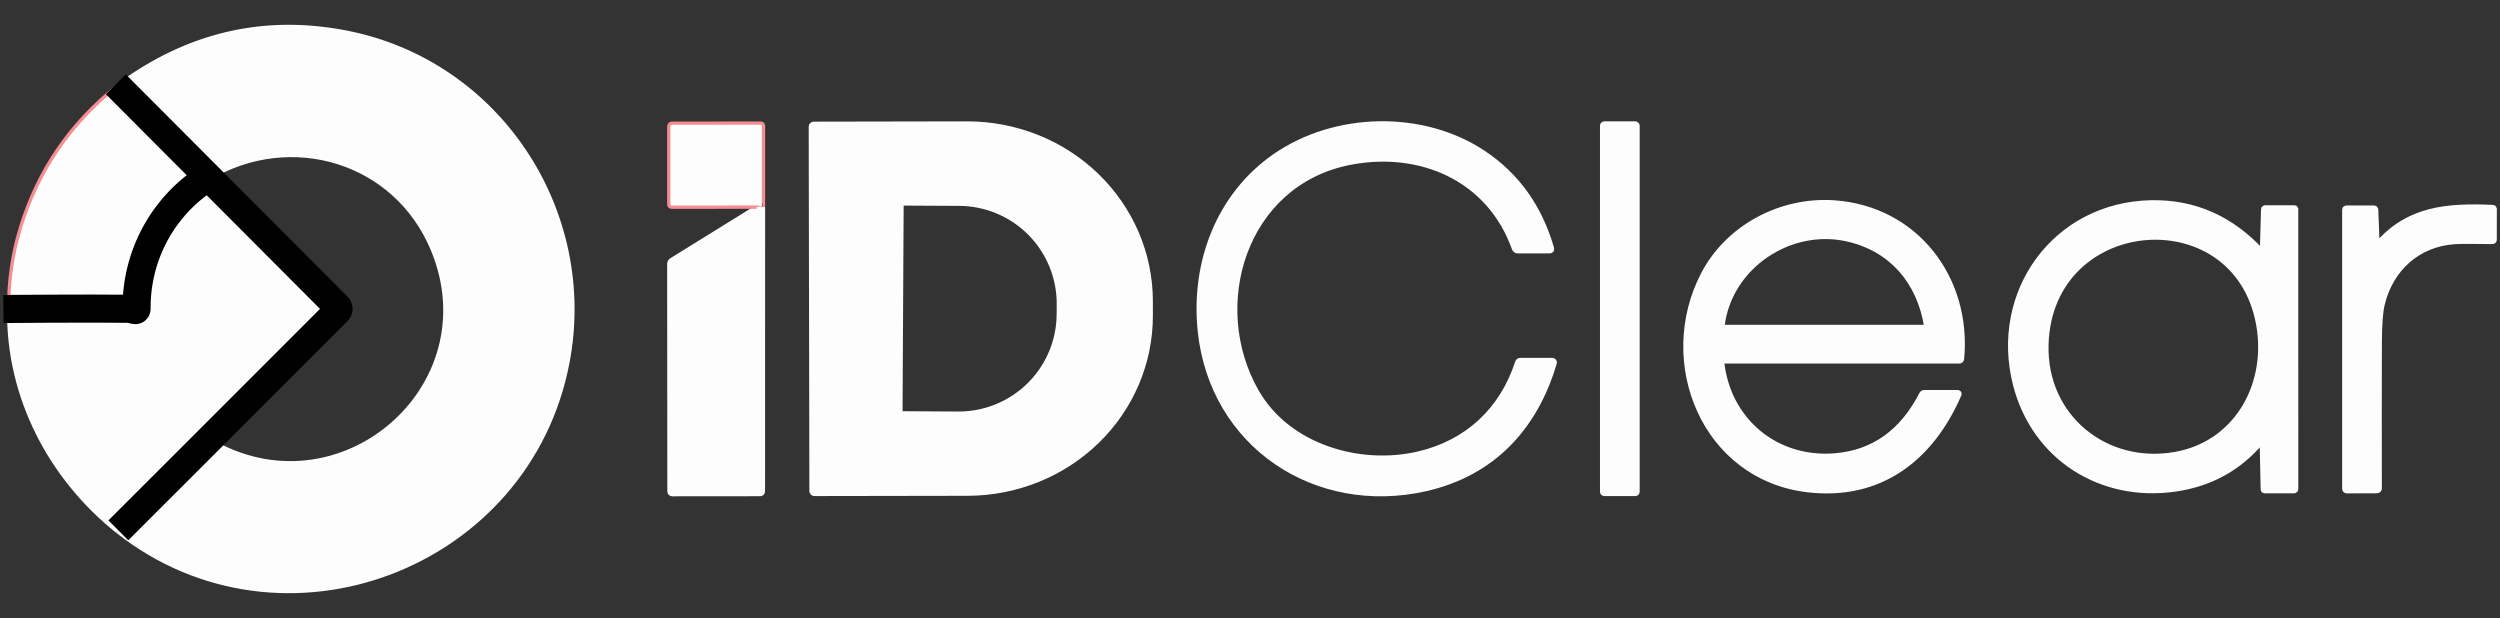 <svg width="89" height="22" viewBox="0 0 89 22" fill="none" xmlns="http://www.w3.org/2000/svg">
<rect x="0" y="0" width="89" height="22" fill="#333333" stroke="none"/>
<path d="M4.208 3.106C2.541 4.433 1.398 6.108 0.781 8.132C0.493 9.072 0.356 10.038 0.37 11.03" stroke="#F68D92" stroke-width="0.235"/>
<path d="M0.37 11.029C0.33 14.121 1.835 16.983 4.214 18.88" stroke="#FDFDFD" stroke-width="0.235"/>
<path d="M4.217 18.88C10.043 23.483 18.767 20.183 20.158 12.901C21.184 7.525 17.706 2.247 12.312 1.201C9.385 0.633 6.684 1.269 4.211 3.107" stroke="#FDFDFD" stroke-width="0.235"/>
<path d="M4.217 18.881L7.408 15.693" stroke="#FDFDFD" stroke-width="0.235"/>
<path d="M7.404 15.692C12.036 18.486 17.518 13.835 15.446 8.861C14.116 5.669 10.355 4.55 7.412 6.302" stroke="#FDFDFD" stroke-width="0.235"/>
<path d="M7.413 6.302C7.41 6.306 7.407 6.31 7.404 6.315" stroke="#FDFDFD" stroke-width="0.235"/>
<path d="M7.409 6.312L4.211 3.106" stroke="#CB6369" stroke-width="0.235"/>
<path d="M7.404 15.692L12.021 11.074C12.041 11.054 12.053 11.026 12.053 10.997C12.053 10.967 12.041 10.939 12.021 10.918L7.412 6.302" stroke="#FDFDFD" stroke-width="0.235"/>
<path d="M7.405 6.312C5.799 7.332 4.847 9.089 4.861 10.991C4.862 11.03 4.843 11.046 4.805 11.038C4.667 11.008 4.577 10.993 4.537 10.992C3.155 10.975 1.766 10.987 0.369 11.03" stroke="#D41820" stroke-width="0.235"/>
<path d="M27.034 7.367L23.92 9.296C23.904 9.306 23.891 9.32 23.882 9.336C23.873 9.352 23.868 9.371 23.868 9.389L23.874 17.494C23.874 17.509 23.88 17.524 23.89 17.534C23.901 17.545 23.915 17.551 23.929 17.551L27.057 17.548C27.099 17.548 27.119 17.527 27.119 17.485L27.121 7.366" stroke="#FDFDFD" stroke-width="0.235"/>
<path d="M27.122 7.366V4.474C27.122 4.466 27.118 4.458 27.112 4.452C27.106 4.446 27.098 4.442 27.089 4.442L23.923 4.444C23.916 4.444 23.909 4.445 23.902 4.448C23.895 4.45 23.889 4.454 23.884 4.459C23.879 4.464 23.875 4.47 23.872 4.477C23.87 4.483 23.868 4.49 23.868 4.498V7.288C23.868 7.296 23.871 7.304 23.877 7.309C23.883 7.315 23.891 7.318 23.899 7.318L26.983 7.316C27.001 7.316 27.015 7.323 27.026 7.338C27.032 7.348 27.035 7.358 27.035 7.368" stroke="#F68D92" stroke-width="0.235"/>
<path d="M27.123 7.368C27.088 7.355 27.058 7.355 27.034 7.369" stroke="#9C3338" stroke-width="0.235"/>
<path d="M28.907 4.509L28.931 17.481C28.931 17.489 28.932 17.497 28.935 17.505C28.938 17.512 28.943 17.519 28.948 17.524C28.954 17.53 28.961 17.535 28.968 17.538C28.976 17.541 28.984 17.542 28.992 17.542L34.45 17.533C36.171 17.53 37.819 16.864 39.033 15.684C40.248 14.502 40.928 12.903 40.925 11.236V10.712C40.923 9.887 40.754 9.07 40.427 8.308C40.099 7.546 39.62 6.854 39.017 6.271C38.414 5.689 37.698 5.227 36.91 4.912C36.123 4.598 35.279 4.437 34.427 4.438L28.968 4.448C28.952 4.448 28.936 4.454 28.925 4.466C28.914 4.477 28.907 4.493 28.907 4.509Z" stroke="#FDFDFD" stroke-width="0.235"/>
<path d="M48.02 5.76C50.555 5.253 53.043 6.323 53.939 8.841C53.946 8.86 53.958 8.876 53.974 8.887C53.99 8.899 54.009 8.905 54.028 8.904H55.161C55.204 8.904 55.22 8.884 55.208 8.843C54.787 7.386 53.983 6.262 52.798 5.471C50.637 4.031 47.523 4.11 45.401 5.585C43.4 6.976 42.504 9.37 42.756 11.785C43.179 15.828 46.855 18.254 50.75 17.371C53.119 16.833 54.63 15.214 55.307 12.912C55.308 12.906 55.309 12.899 55.307 12.893C55.306 12.886 55.304 12.88 55.3 12.875C55.296 12.869 55.291 12.865 55.285 12.862C55.279 12.859 55.272 12.857 55.266 12.857L54.123 12.858C54.086 12.858 54.063 12.876 54.052 12.911C53.499 14.61 52.255 15.775 50.511 16.186C48.402 16.682 45.838 15.93 44.709 13.963C42.935 10.871 44.264 6.512 48.02 5.76Z" stroke="#FDFDFD" stroke-width="0.235"/>
<path d="M58.255 4.474C58.255 4.464 58.251 4.455 58.244 4.449C58.238 4.442 58.229 4.438 58.22 4.438H57.112C57.103 4.438 57.094 4.442 57.087 4.449C57.081 4.455 57.077 4.464 57.077 4.474V17.507C57.077 17.517 57.081 17.525 57.087 17.532C57.094 17.539 57.103 17.542 57.112 17.542H58.22C58.229 17.542 58.238 17.539 58.244 17.532C58.251 17.525 58.255 17.517 58.255 17.507V4.474Z" stroke="#FDFDFD" stroke-width="0.235"/>
<path d="M61.312 12.824H69.751C69.784 12.824 69.803 12.807 69.806 12.774C70.077 9.926 68.18 7.441 65.284 7.247C63.402 7.122 61.54 8.11 60.671 9.768C59.042 12.876 60.683 16.979 64.36 17.409C66.909 17.707 68.726 16.317 69.716 14.032C69.717 14.029 69.717 14.025 69.717 14.021C69.716 14.017 69.715 14.014 69.713 14.011C69.711 14.008 69.708 14.005 69.704 14.003C69.701 14.002 69.697 14.001 69.693 14.001L68.49 14.002C68.48 14.002 68.471 14.004 68.463 14.009C68.454 14.014 68.448 14.021 68.443 14.03C67.746 15.395 66.711 16.136 65.34 16.253C63.218 16.433 61.486 14.987 61.264 12.878C61.26 12.842 61.276 12.824 61.312 12.824Z" stroke="#FDFDFD" stroke-width="0.235"/>
<path d="M80.524 8.995C79.427 7.797 78.111 7.214 76.577 7.245C73.173 7.315 70.948 10.417 71.776 13.675C72.438 16.278 74.811 17.762 77.431 17.385C78.682 17.205 79.701 16.643 80.488 15.702C80.494 15.696 80.501 15.691 80.509 15.689C80.517 15.686 80.526 15.687 80.534 15.69C80.542 15.692 80.549 15.697 80.553 15.704C80.558 15.711 80.561 15.719 80.561 15.728L80.597 17.423C80.598 17.437 80.605 17.444 80.619 17.444L81.669 17.446C81.678 17.446 81.687 17.443 81.693 17.437C81.699 17.431 81.702 17.423 81.702 17.415L81.701 7.442C81.701 7.431 81.695 7.426 81.684 7.426L80.637 7.425C80.62 7.425 80.611 7.433 80.61 7.451L80.567 8.979C80.566 9.02 80.552 9.026 80.524 8.995Z" stroke="#FDFDFD" stroke-width="0.235"/>
<path d="M84.659 8.712C84.655 8.717 84.649 8.721 84.642 8.723C84.635 8.725 84.628 8.725 84.621 8.723C84.614 8.72 84.608 8.716 84.604 8.71C84.6 8.705 84.597 8.698 84.597 8.691L84.549 7.467C84.548 7.445 84.536 7.433 84.513 7.433H83.527C83.508 7.433 83.498 7.443 83.498 7.463V17.402C83.498 17.408 83.499 17.414 83.501 17.419C83.504 17.424 83.507 17.43 83.511 17.434C83.515 17.438 83.52 17.441 83.525 17.443C83.53 17.445 83.536 17.447 83.541 17.447L84.615 17.444C84.656 17.444 84.677 17.424 84.677 17.382C84.673 15.649 84.673 13.915 84.678 12.183C84.68 11.556 84.714 11.107 84.778 10.836C85.079 9.565 86.057 8.656 87.403 8.575C87.595 8.563 88.037 8.562 88.729 8.572C88.754 8.573 88.767 8.561 88.768 8.535L88.77 7.442C88.77 7.422 88.76 7.412 88.741 7.411C87.122 7.34 85.746 7.451 84.659 8.712Z" stroke="#FDFDFD" stroke-width="0.235"/>
<path d="M32.053 7.248L32.013 14.708C32.013 14.721 32.018 14.733 32.027 14.742C32.036 14.751 32.048 14.756 32.061 14.756L34.11 14.768C34.583 14.77 35.053 14.68 35.491 14.501C35.929 14.322 36.328 14.059 36.665 13.727C37.001 13.394 37.269 12.999 37.453 12.563C37.636 12.127 37.732 11.659 37.734 11.187L37.736 10.83C37.739 10.357 37.648 9.889 37.469 9.451C37.29 9.014 37.027 8.615 36.694 8.279C36.361 7.943 35.965 7.676 35.528 7.493C35.092 7.31 34.623 7.214 34.15 7.212L32.101 7.201C32.088 7.201 32.076 7.206 32.067 7.215C32.058 7.224 32.053 7.236 32.053 7.248Z" stroke="#FDFDFD" stroke-width="0.235"/>
<path d="M65.8 8.487C63.728 8.002 61.527 9.46 61.277 11.617C61.272 11.659 61.291 11.681 61.333 11.681H68.575C68.581 11.681 68.588 11.679 68.593 11.676C68.599 11.674 68.604 11.67 68.609 11.665C68.613 11.66 68.616 11.654 68.617 11.648C68.619 11.642 68.619 11.635 68.618 11.629C68.36 10.017 67.365 8.853 65.8 8.487Z" stroke="#FDFDFD" stroke-width="0.235"/>
<path d="M80.466 11.744C79.819 6.996 72.943 7.47 72.811 12.273C72.741 14.873 74.972 16.651 77.457 16.202C79.588 15.818 80.747 13.818 80.466 11.744Z" stroke="#FDFDFD" stroke-width="0.235"/>
<path d="M4.217 18.88L7.408 15.692C12.04 18.486 17.522 13.836 15.45 8.861C14.12 5.669 10.359 4.55 7.417 6.302C7.414 6.305 7.412 6.309 7.409 6.312L4.211 3.107C6.684 1.269 9.385 0.633 12.312 1.201C17.706 2.247 21.184 7.525 20.158 12.901C18.767 20.183 10.043 23.483 4.217 18.88Z" fill="#FDFDFD"/>
<path d="M4.208 3.107L7.406 6.313C5.8 7.332 4.848 9.089 4.862 10.992C4.863 11.031 4.844 11.046 4.806 11.039C4.668 11.009 4.578 10.994 4.537 10.993C3.156 10.975 1.767 10.988 0.37 11.03C0.356 10.039 0.493 9.073 0.781 8.133C1.398 6.109 2.541 4.434 4.208 3.107Z" fill="#FDFDFD"/>
<path d="M27.122 7.365C27.087 7.352 27.058 7.353 27.035 7.367C27.035 7.357 27.032 7.348 27.026 7.337C27.015 7.322 27.001 7.315 26.983 7.315L23.899 7.317C23.891 7.317 23.883 7.314 23.877 7.308C23.871 7.303 23.868 7.295 23.868 7.287V4.497C23.868 4.489 23.87 4.482 23.872 4.476C23.875 4.469 23.879 4.463 23.884 4.458C23.889 4.453 23.895 4.449 23.902 4.447C23.909 4.444 23.916 4.443 23.923 4.443L27.089 4.441C27.098 4.441 27.106 4.445 27.112 4.451C27.118 4.457 27.122 4.465 27.122 4.473V7.365Z" fill="#FDFDFD"/>
<path d="M28.907 4.51C28.907 4.494 28.914 4.478 28.925 4.467C28.936 4.455 28.952 4.449 28.968 4.449L34.427 4.439C35.279 4.438 36.123 4.599 36.91 4.913C37.698 5.228 38.414 5.689 39.017 6.272C39.62 6.855 40.099 7.547 40.427 8.309C40.754 9.071 40.923 9.888 40.925 10.713V11.236C40.928 12.903 40.248 14.504 39.033 15.684C37.819 16.866 36.171 17.531 34.45 17.534L28.992 17.543C28.984 17.543 28.976 17.542 28.968 17.539C28.961 17.536 28.954 17.531 28.948 17.525C28.943 17.52 28.938 17.513 28.935 17.506C28.932 17.498 28.931 17.49 28.931 17.482L28.907 4.51ZM32.05 7.249L32.01 14.708C32.01 14.721 32.015 14.733 32.024 14.742C32.033 14.751 32.045 14.756 32.058 14.756L34.107 14.768C34.58 14.771 35.05 14.68 35.488 14.501C35.926 14.323 36.325 14.06 36.662 13.727C36.998 13.395 37.266 12.999 37.45 12.563C37.633 12.128 37.729 11.66 37.731 11.187L37.733 10.831C37.736 10.358 37.645 9.889 37.466 9.452C37.287 9.014 37.024 8.616 36.691 8.28C36.358 7.944 35.962 7.677 35.525 7.493C35.089 7.31 34.62 7.215 34.147 7.212L32.098 7.202C32.085 7.202 32.073 7.207 32.064 7.215C32.055 7.224 32.05 7.236 32.05 7.249Z" fill="#FDFDFD"/>
<path d="M53.946 8.841C53.05 6.323 50.562 5.253 48.027 5.76C44.27 6.512 42.942 10.871 44.716 13.963C45.844 15.93 48.408 16.682 50.517 16.186C52.261 15.775 53.506 14.61 54.058 12.911C54.069 12.876 54.093 12.858 54.13 12.858L55.272 12.857C55.279 12.857 55.286 12.859 55.291 12.862C55.297 12.865 55.303 12.869 55.306 12.875C55.31 12.88 55.313 12.886 55.314 12.893C55.316 12.899 55.315 12.906 55.313 12.912C54.637 15.214 53.126 16.833 50.757 17.371C46.861 18.254 43.185 15.828 42.763 11.785C42.511 9.37 43.407 6.976 45.408 5.585C47.53 4.11 50.644 4.031 52.805 5.471C53.99 6.262 54.794 7.386 55.215 8.843C55.227 8.884 55.211 8.904 55.168 8.904H54.035C54.016 8.905 53.996 8.899 53.98 8.887C53.965 8.876 53.952 8.86 53.946 8.841Z" fill="#FDFDFD"/>
<path d="M58.221 4.439H57.113C57.094 4.439 57.078 4.455 57.078 4.475V17.508C57.078 17.527 57.094 17.543 57.113 17.543H58.221C58.24 17.543 58.256 17.527 58.256 17.508V4.475C58.256 4.455 58.24 4.439 58.221 4.439Z" fill="#FDFDFD"/>
<path d="M7.406 6.312C7.409 6.308 7.411 6.305 7.413 6.302L12.022 10.918C12.042 10.939 12.054 10.967 12.054 10.997C12.054 11.026 12.042 11.054 12.022 11.074L7.405 15.692L4.214 18.88C1.835 16.983 0.33 14.122 0.37 11.03C1.766 10.987 3.156 10.974 4.537 10.992C4.578 10.993 4.667 11.008 4.806 11.038C4.844 11.046 4.863 11.03 4.862 10.991C4.848 9.089 5.799 7.332 7.406 6.312Z" fill="#FDFDFD"/>
<path d="M4.123 3L12.021 10.919C12.042 10.94 12.054 10.968 12.054 10.997C12.054 11.026 12.042 11.054 12.021 11.075L7.405 15.692L4.213 18.88" stroke="black"/>
<path d="M61.266 12.878C61.488 14.987 63.22 16.433 65.341 16.253C66.713 16.136 67.748 15.395 68.445 14.03C68.45 14.021 68.457 14.014 68.465 14.009C68.473 14.004 68.482 14.002 68.492 14.002L69.695 14.001C69.699 14.001 69.703 14.002 69.706 14.003C69.71 14.005 69.713 14.008 69.715 14.011C69.717 14.014 69.718 14.017 69.719 14.021C69.719 14.025 69.719 14.029 69.718 14.032C68.728 16.317 66.911 17.707 64.362 17.409C60.685 16.979 59.044 12.876 60.673 9.768C61.542 8.11 63.404 7.122 65.286 7.247C68.182 7.441 70.079 9.926 69.808 12.774C69.805 12.807 69.786 12.824 69.753 12.824H61.314C61.278 12.824 61.262 12.842 61.266 12.878ZM65.806 8.487C63.735 8.002 61.533 9.46 61.283 11.617C61.279 11.659 61.297 11.681 61.34 11.681H68.581C68.588 11.681 68.594 11.679 68.6 11.676C68.605 11.674 68.61 11.67 68.615 11.665C68.619 11.66 68.622 11.654 68.623 11.648C68.625 11.642 68.626 11.635 68.624 11.629C68.366 10.017 67.371 8.853 65.806 8.487Z" fill="#FDFDFD"/>
<path d="M80.572 8.979L80.615 7.451C80.616 7.433 80.625 7.425 80.642 7.425L81.689 7.426C81.7 7.426 81.706 7.431 81.706 7.442L81.707 17.415C81.707 17.423 81.704 17.431 81.698 17.437C81.692 17.443 81.683 17.446 81.674 17.446L80.624 17.444C80.61 17.444 80.603 17.437 80.602 17.423L80.566 15.728C80.566 15.719 80.563 15.711 80.558 15.704C80.553 15.697 80.547 15.692 80.539 15.69C80.531 15.687 80.522 15.686 80.514 15.689C80.506 15.691 80.499 15.696 80.493 15.702C79.706 16.643 78.687 17.205 77.436 17.385C74.816 17.762 72.442 16.278 71.781 13.675C70.953 10.417 73.178 7.315 76.582 7.245C78.116 7.214 79.431 7.797 80.528 8.995C80.557 9.026 80.571 9.02 80.572 8.979ZM80.47 11.745C79.823 6.997 72.947 7.471 72.815 12.274C72.745 14.874 74.976 16.652 77.461 16.203C79.593 15.818 80.751 13.818 80.47 11.745Z" fill="#FDFDFD"/>
<path d="M27.034 7.37C27.057 7.356 27.086 7.356 27.121 7.369L27.119 17.488C27.119 17.53 27.099 17.551 27.057 17.551L23.929 17.553C23.915 17.553 23.901 17.548 23.89 17.537C23.88 17.526 23.874 17.512 23.874 17.497L23.868 9.392C23.868 9.374 23.873 9.355 23.882 9.339C23.891 9.322 23.904 9.309 23.92 9.299L27.034 7.37Z" fill="#FDFDFD"/>
<path d="M84.66 8.712C85.748 7.451 87.123 7.34 88.742 7.411C88.761 7.412 88.771 7.422 88.771 7.442L88.769 8.535C88.768 8.561 88.755 8.573 88.73 8.572C88.038 8.562 87.596 8.563 87.404 8.575C86.058 8.656 85.08 9.565 84.779 10.836C84.715 11.107 84.681 11.556 84.679 12.183C84.674 13.915 84.674 15.649 84.678 17.382C84.678 17.424 84.657 17.444 84.616 17.444L83.542 17.447C83.537 17.447 83.531 17.445 83.526 17.443C83.52 17.441 83.516 17.438 83.512 17.434C83.508 17.43 83.504 17.424 83.502 17.419C83.5 17.414 83.499 17.408 83.499 17.402V7.463C83.499 7.443 83.509 7.433 83.528 7.433H84.514C84.537 7.433 84.549 7.445 84.55 7.467L84.598 8.691C84.598 8.698 84.601 8.705 84.605 8.71C84.609 8.716 84.615 8.72 84.622 8.723C84.629 8.725 84.636 8.725 84.643 8.723C84.65 8.721 84.656 8.717 84.66 8.712Z" fill="#FDFDFD"/>
<path d="M7.406 6.312C5.8 7.332 4.848 9.089 4.862 10.991C4.863 11.03 4.844 11.046 4.806 11.038C4.668 11.008 4.578 10.993 4.537 10.992C3.156 10.975 0.123 11 0.123 11" stroke="black"/>
</svg>
